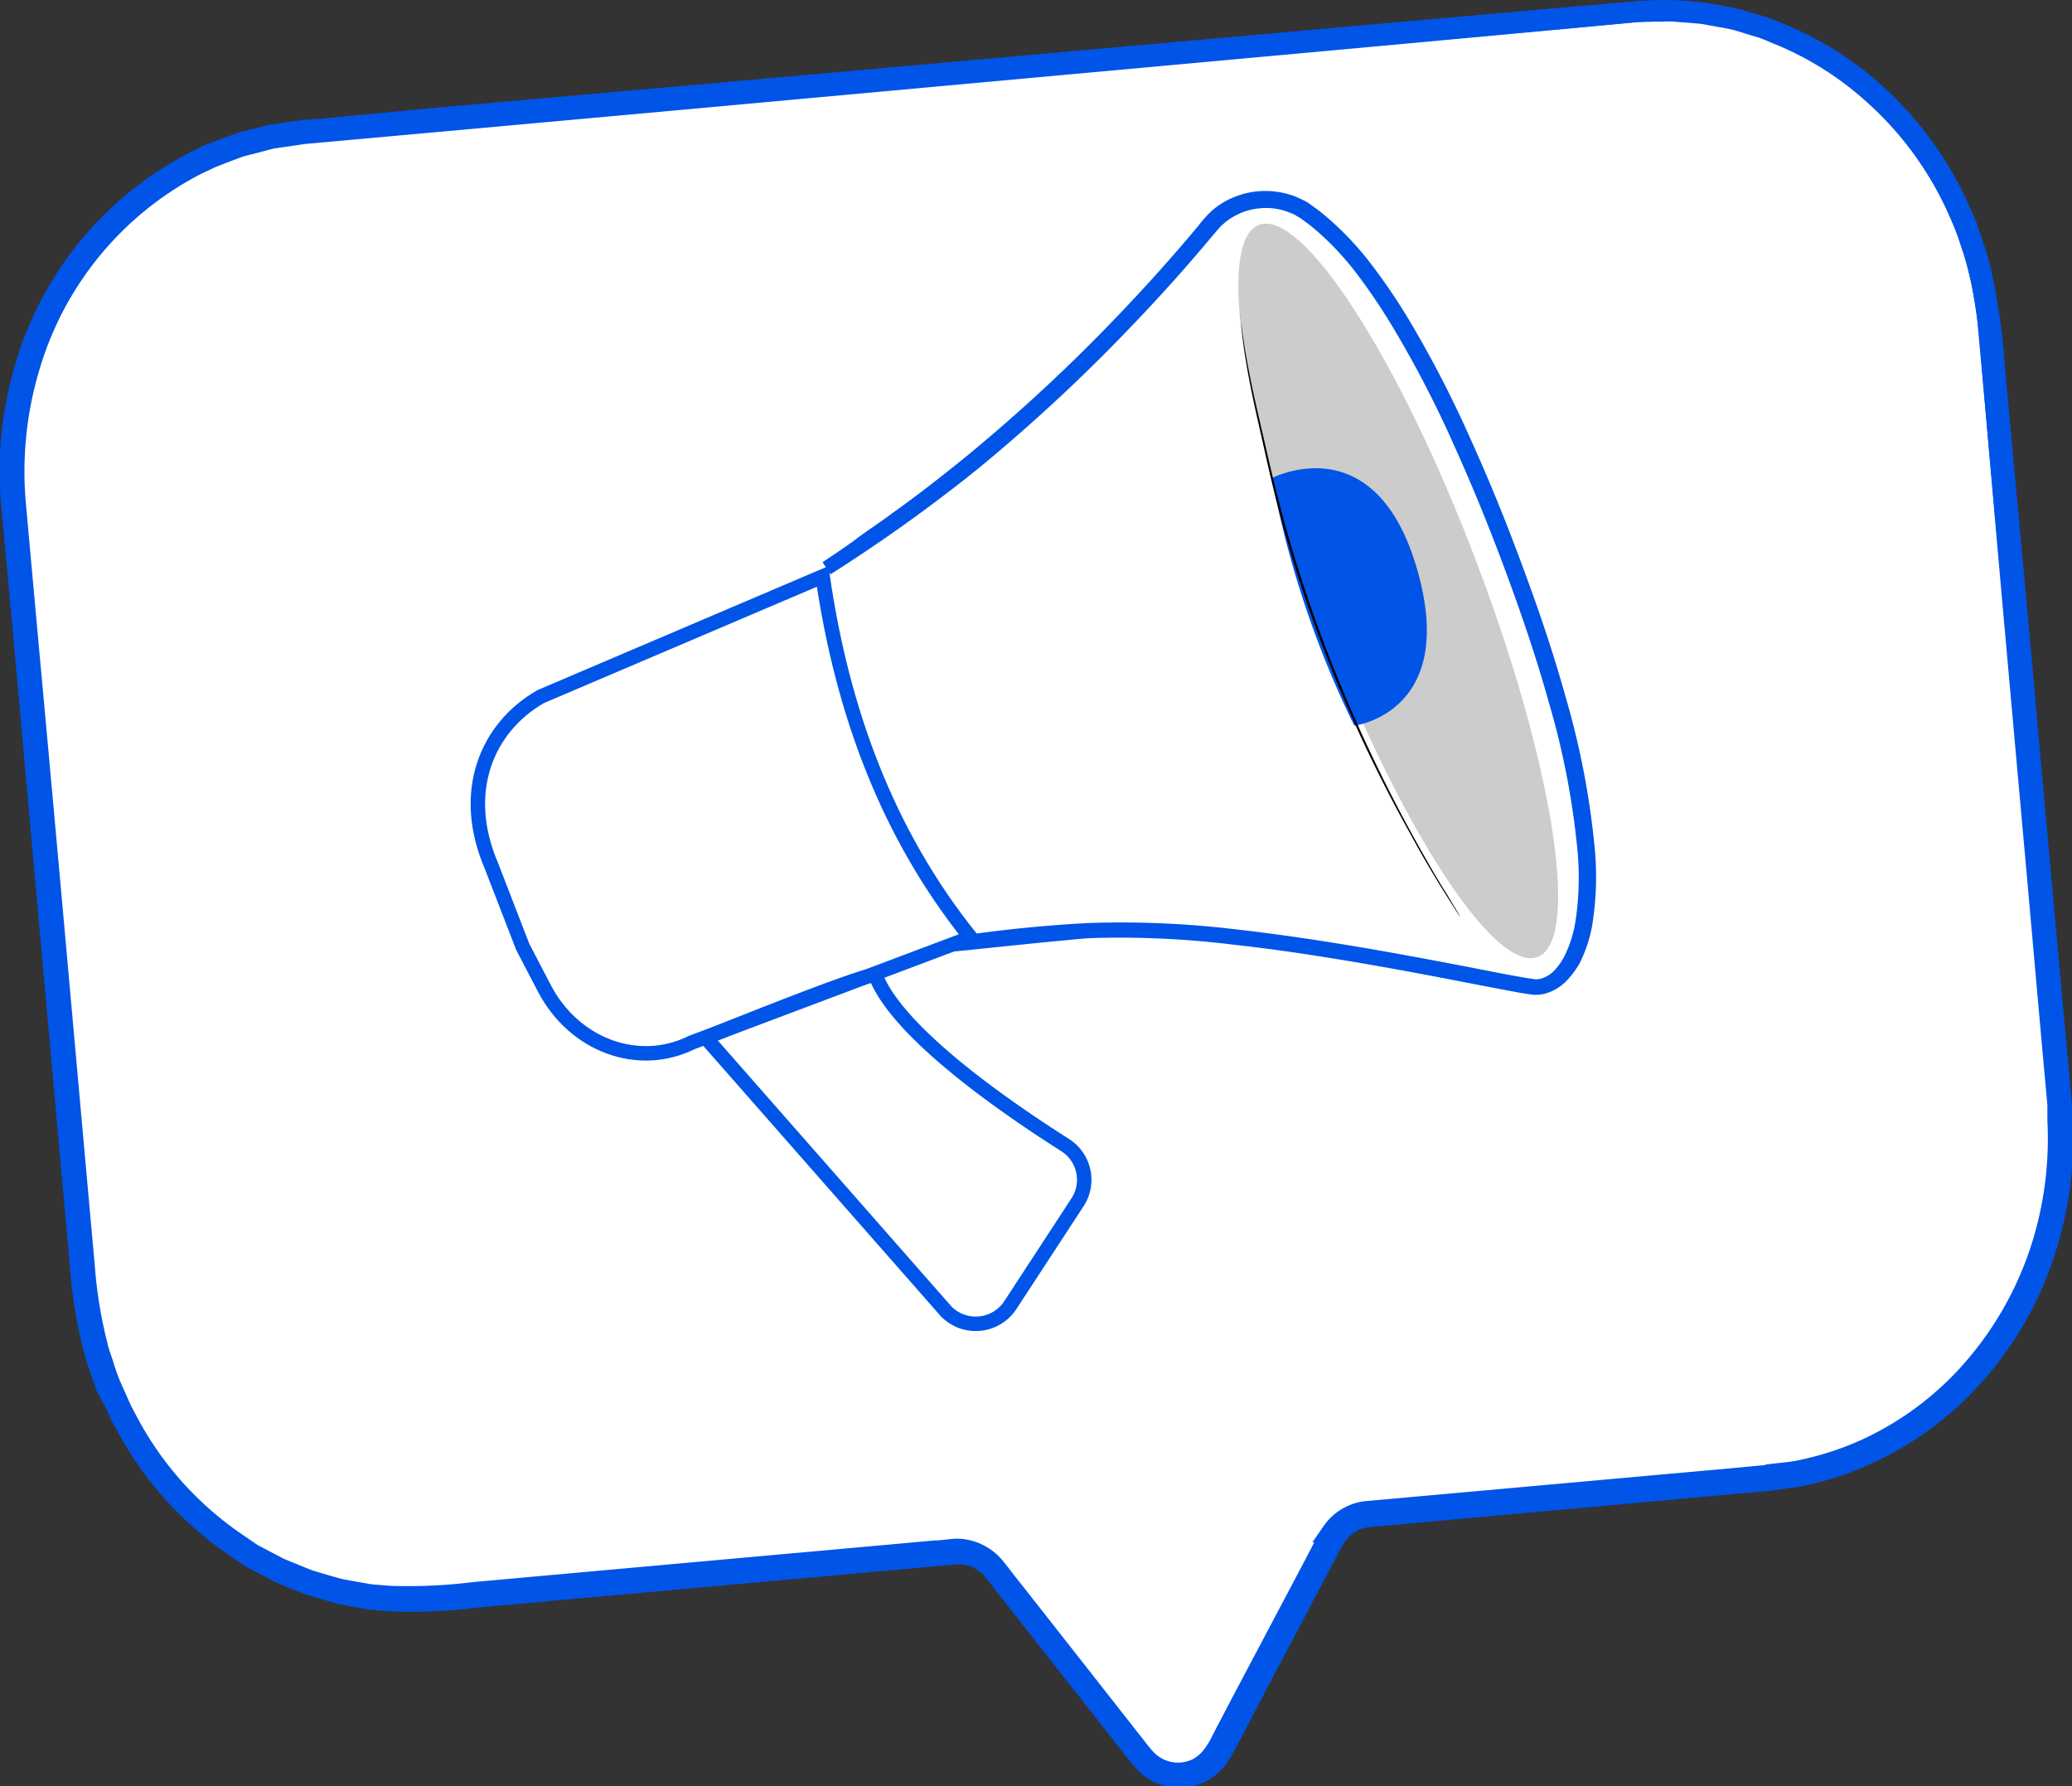 <svg xmlns="http://www.w3.org/2000/svg" viewBox="0 0 176.31 152.01"><rect x="0" y="0" width="176.31" height="152.01" fill="#333333" stroke="none"/><defs><style>.cls-1{fill:#fff;}.cls-2,.cls-3{fill:none;stroke:#0054e7;stroke-miterlimit:10;}.cls-2{stroke-width:1.77px;}.cls-3{stroke-width:1.23px;}.cls-4{fill:#ccc;}.cls-5{fill:#0054e7;}</style></defs><title>ico-comunicacion-interna</title><g id="Capa_2" data-name="Capa 2"><g id="Capa_1-2" data-name="Capa 1"><path class="cls-1" d="M139.22,1,25.88,11.23C10.77,12.59-.29,26.79,1.17,42.94l6,66.23C8.6,125.32,22,137.31,37.13,136l44-4a4,4,0,0,1,3.51,1.57l12.44,15.83a3.92,3.92,0,0,0,6.67-.6L113.15,131a4,4,0,0,1,3.17-2.16l34.15-3.08c15.11-1.37,26.17-15.56,24.72-31.71l-6-66.24C167.76,11.63,154.33-.36,139.22,1"></path><path class="cls-2" d="M139.22,1,25.88,11.23C10.77,12.59-.29,26.79,1.17,42.94l6,66.23C8.6,125.32,22,137.31,37.13,136l44-4a4,4,0,0,1,3.51,1.57l12.44,15.83a3.92,3.92,0,0,0,6.67-.6L113.15,131a4,4,0,0,1,3.17-2.16l34.15-3.08c15.11-1.37,26.17-15.56,24.72-31.71l-6-66.24C167.76,11.63,154.33-.36,139.22,1Z"></path><path class="cls-1" d="M139.22,1l1.45-.07.8,0a6.47,6.47,0,0,1,1,0c.71,0,1.53.09,2.46.18l1.46.26a11.32,11.32,0,0,1,1.61.34l1.74.5c.61.16,1.2.46,1.84.7a27.56,27.56,0,0,1,7.94,5,29.35,29.35,0,0,1,7,9.45l.67,1.5c.23.49.37,1,.56,1.57s.38,1.07.54,1.62.27,1.12.4,1.7a52.63,52.63,0,0,1,1,7.22c.91,10,2,21.44,3.1,34.06q.86,9.45,1.79,19.8.24,2.58.48,5.22l.24,2.64.12,1.34.06,1.35a30.94,30.94,0,0,1-1.4,10.87,29.41,29.41,0,0,1-5.43,10,27.56,27.56,0,0,1-9.2,7.22,26.49,26.49,0,0,1-5.68,2,12.71,12.71,0,0,1-1.5.26l-1.51.22c-1,.11-2,.19-3,.28l-12.35,1.12-12.67,1.15-6.43.58a3.81,3.81,0,0,0-2.59,1.59,13.57,13.57,0,0,0-.79,1.41l-.77,1.45q-3.06,5.82-6.2,11.75c-.52,1-1,2-1.57,3a8.35,8.35,0,0,1-.89,1.47,4.41,4.41,0,0,1-1.37,1.09,4.08,4.08,0,0,1-4.85-1c-.4-.44-.72-.89-1.08-1.34l-8.52-10.84-2.15-2.74c-.36-.45-.72-.93-1.08-1.36a4.07,4.07,0,0,0-1.34-1,3.81,3.81,0,0,0-1.63-.33l-1.74.15-3.51.32-28.51,2.57-7.2.65a44.29,44.29,0,0,1-7.19.32c-.6-.05-1.2-.08-1.8-.15l-1.77-.32c-.29-.05-.59-.09-.88-.17l-.86-.25-1.72-.5-1.66-.67-.82-.34-.79-.42-1.58-.83-1.48-1a29,29,0,0,1-9.3-10.41c-.14-.25-.3-.5-.42-.76l-.36-.8L9.05,118c-.21-.54-.38-1.1-.57-1.64s-.4-1.09-.52-1.66a39.51,39.51,0,0,1-1.11-6.8C5.21,89.71,3.64,72.19,2.14,55.5Q1.57,49.25,1,43.15a31.25,31.25,0,0,1,1.17-12A28.69,28.69,0,0,1,16.59,13.75l1.25-.62,1.31-.49,1.3-.48,1.34-.34c.45-.11.89-.24,1.34-.34l1.36-.19,1.35-.2L27.18,11,37.72,10,57.53,8.25,117.3,2.92l16.26-1.44,4.22-.36L139.22,1l-1.43.14-4.23.4-16.25,1.5L57.55,8.5,37.74,10.3l-10.53.95-1.35.12-1.33.2-1.34.19c-.45.1-.88.23-1.32.34l-1.33.34c-.43.14-.86.32-1.29.47L18,13.4,16.72,14A28.35,28.35,0,0,0,2.5,31.23,31,31,0,0,0,1.34,43.12q.55,6.09,1.12,12.35C4,72.16,5.55,89.68,7.19,107.83a38.38,38.38,0,0,0,1.11,6.74c.11.56.35,1.09.51,1.64s.36,1.09.57,1.62l.7,1.57.35.79c.12.26.28.51.42.76A28.78,28.78,0,0,0,20,131.23l1.46,1,1.56.82.78.41.81.33,1.64.67,1.69.5.85.24c.29.07.58.11.87.17l1.75.31c.58.07,1.18.1,1.77.15a45.14,45.14,0,0,0,7.14-.32l7.2-.65,28.51-2.57,3.51-.32c.59,0,1.16-.11,1.76-.15a4.17,4.17,0,0,1,1.78.36,4.32,4.32,0,0,1,1.46,1.07c.39.46.73.92,1.09,1.38l2.16,2.74,8.51,10.84c.36.44.7.92,1.06,1.32a3.86,3.86,0,0,0,1.31,1,3.75,3.75,0,0,0,3.14,0,3.92,3.92,0,0,0,1.25-1A7.37,7.37,0,0,0,104,148c.52-1,1.05-2,1.57-3l6.21-11.74.76-1.46c.27-.47.49-1,.82-1.44a4.1,4.1,0,0,1,2.81-1.73l6.45-.58,12.67-1.14,12.35-1.11c1-.1,2-.18,3-.29l1.49-.21a12.39,12.39,0,0,0,1.48-.26,25.91,25.91,0,0,0,5.62-1.93,27,27,0,0,0,9.1-7.13,29.3,29.3,0,0,0,5.39-9.86,30.6,30.6,0,0,0,1.38-10.77l0-1.34-.12-1.33-.24-2.65c-.16-1.75-.31-3.49-.47-5.22q-.91-10.32-1.77-19.8c-1.13-12.62-2.15-24-3-34.06a52.34,52.34,0,0,0-.93-7.21c-.14-.56-.27-1.13-.4-1.68s-.36-1.08-.53-1.61-.33-1.07-.56-1.57-.45-1-.67-1.49A29.29,29.29,0,0,0,159.41,8a27.59,27.59,0,0,0-7.89-5c-.64-.24-1.22-.55-1.83-.71L148,1.77a12.9,12.9,0,0,0-1.61-.34l-1.45-.27c-.93-.09-1.75-.14-2.45-.2a6.47,6.47,0,0,0-1,0l-.8,0-1.45,0"></path><path class="cls-2" d="M139.22,1l1.45-.07.8,0a6.47,6.47,0,0,1,1,0c.71,0,1.53.09,2.46.18l1.46.26a11.32,11.32,0,0,1,1.61.34l1.74.5c.61.16,1.2.46,1.84.7a27.56,27.56,0,0,1,7.94,5,29.35,29.35,0,0,1,7,9.45l.67,1.5c.23.49.37,1,.56,1.57s.38,1.07.54,1.62.27,1.12.4,1.7a52.63,52.63,0,0,1,1,7.22c.91,10,2,21.44,3.1,34.06q.86,9.45,1.79,19.8.24,2.58.48,5.22l.24,2.64.12,1.34.06,1.35a30.94,30.94,0,0,1-1.4,10.87,29.41,29.41,0,0,1-5.43,10,27.56,27.56,0,0,1-9.2,7.22,26.49,26.49,0,0,1-5.68,2,12.71,12.71,0,0,1-1.5.26l-1.51.22c-1,.11-2,.19-3,.28l-12.35,1.12-12.67,1.15-6.43.58a3.81,3.81,0,0,0-2.59,1.59,13.57,13.57,0,0,0-.79,1.41l-.77,1.45q-3.06,5.82-6.2,11.75c-.52,1-1,2-1.57,3a8.35,8.35,0,0,1-.89,1.47,4.41,4.41,0,0,1-1.37,1.09,4.08,4.08,0,0,1-4.85-1c-.4-.44-.72-.89-1.08-1.34l-8.52-10.84-2.15-2.74c-.36-.45-.72-.93-1.08-1.36a4.07,4.07,0,0,0-1.34-1,3.81,3.81,0,0,0-1.63-.33l-1.74.15-3.51.32-28.51,2.57-7.2.65a44.29,44.29,0,0,1-7.19.32c-.6-.05-1.2-.08-1.8-.15l-1.77-.32c-.29-.05-.59-.09-.88-.17l-.86-.25-1.72-.5-1.66-.67-.82-.34-.79-.42-1.58-.83-1.48-1a29,29,0,0,1-9.3-10.41c-.14-.25-.3-.5-.42-.76l-.36-.8L9.05,118c-.21-.54-.38-1.1-.57-1.64s-.4-1.09-.52-1.66a39.51,39.51,0,0,1-1.11-6.8C5.21,89.71,3.64,72.19,2.14,55.5Q1.57,49.25,1,43.15a31.25,31.25,0,0,1,1.17-12A28.69,28.69,0,0,1,16.59,13.75l1.25-.62,1.31-.49,1.3-.48,1.34-.34c.45-.11.89-.24,1.34-.34l1.36-.19,1.35-.2L27.18,11,37.72,10,57.53,8.25,117.3,2.92l16.26-1.44,4.22-.36L139.22,1l-1.43.14-4.23.4-16.25,1.5L57.55,8.5,37.74,10.3l-10.53.95-1.35.12-1.33.2-1.34.19c-.45.1-.88.23-1.32.34l-1.33.34c-.43.14-.86.32-1.29.47L18,13.4,16.72,14A28.35,28.35,0,0,0,2.5,31.23,31,31,0,0,0,1.34,43.12q.55,6.09,1.12,12.35C4,72.16,5.55,89.68,7.19,107.83a38.38,38.38,0,0,0,1.11,6.74c.11.56.35,1.09.51,1.64s.36,1.09.57,1.62l.7,1.57.35.79c.12.26.28.51.42.76A28.78,28.78,0,0,0,20,131.23l1.46,1,1.56.82.78.41.81.33,1.64.67,1.69.5.85.24c.29.07.58.11.87.17l1.75.31c.58.07,1.18.1,1.77.15a45.14,45.14,0,0,0,7.14-.32l7.2-.65,28.51-2.57,3.51-.32c.59,0,1.16-.11,1.76-.15a4.17,4.17,0,0,1,1.78.36,4.32,4.32,0,0,1,1.46,1.07c.39.46.73.92,1.09,1.38l2.16,2.74,8.51,10.84c.36.44.7.92,1.06,1.32a3.86,3.86,0,0,0,1.31,1,3.75,3.75,0,0,0,3.14,0,3.92,3.92,0,0,0,1.25-1A7.37,7.37,0,0,0,104,148c.52-1,1.05-2,1.57-3l6.21-11.74.76-1.46c.27-.47.49-1,.82-1.44a4.1,4.1,0,0,1,2.81-1.73l6.45-.58,12.67-1.14,12.35-1.11c1-.1,2-.18,3-.29l1.49-.21a12.39,12.39,0,0,0,1.48-.26,25.91,25.91,0,0,0,5.62-1.93,27,27,0,0,0,9.1-7.13,29.3,29.3,0,0,0,5.39-9.86,30.6,30.6,0,0,0,1.38-10.77l0-1.34-.12-1.33-.24-2.65c-.16-1.75-.31-3.49-.47-5.22q-.91-10.32-1.77-19.8c-1.13-12.62-2.15-24-3-34.06a52.34,52.34,0,0,0-.93-7.21c-.14-.56-.27-1.13-.4-1.68s-.36-1.08-.53-1.61-.33-1.07-.56-1.57-.45-1-.67-1.49A29.29,29.29,0,0,0,159.41,8a27.59,27.59,0,0,0-7.89-5c-.64-.24-1.22-.55-1.83-.71L148,1.77a12.9,12.9,0,0,0-1.61-.34l-1.45-.27c-.93-.09-1.75-.14-2.45-.2a6.47,6.47,0,0,0-1,0l-.8,0Z"></path><path class="cls-1" d="M81.26,80.33a113.34,113.34,0,0,1,11.38-1.17,80.69,80.69,0,0,1,12.32.52c4.22.47,8.53,1.14,12.94,1.92,2.2.39,4.42.81,6.67,1.24l3.39.66,1.71.31.86.13a2.22,2.22,0,0,0,.81-.08,3.31,3.31,0,0,0,1.37-.85,6.45,6.45,0,0,0,.92-1.29,10.86,10.86,0,0,0,1-3,25.25,25.25,0,0,0,.22-6.33,67.81,67.81,0,0,0-2.48-12.84c-1.07-3.84-2.36-7.59-3.72-11.26s-2.82-7.24-4.39-10.71a93.33,93.33,0,0,0-5.18-10A51.61,51.61,0,0,0,116,23a24.93,24.93,0,0,0-3.76-4c-.35-.3-.72-.57-1.09-.84-.19-.14-.39-.24-.58-.36s-.41-.21-.63-.29a5.82,5.82,0,0,0-2.74-.4,6,6,0,0,0-2.59.82l-.29.17-.26.19c-.18.12-.33.28-.5.42s-.57.62-.85.95c-2.19,2.63-4.42,5.11-6.66,7.45A146.9,146.9,0,0,1,82.72,39.5a136,136,0,0,1-12.38,8.85c.93-.63,1.91-1.26,2.89-2s2-1.38,3-2.14c2.07-1.47,4.18-3.11,6.35-4.87A146.76,146.76,0,0,0,95.84,27c2.23-2.34,4.46-4.82,6.64-7.44a11.2,11.2,0,0,1,.87-1,5.37,5.37,0,0,1,.51-.44l.28-.2.29-.18a6.46,6.46,0,0,1,5.57-.44c.23.09.44.2.66.3s.42.24.6.38c.38.27.76.55,1.11.85a25.42,25.42,0,0,1,3.8,4,49.87,49.87,0,0,1,3.12,4.58,93.77,93.77,0,0,1,5.19,10q2.37,5.22,4.4,10.73c1.37,3.67,2.66,7.42,3.73,11.27a68.36,68.36,0,0,1,2.48,12.88,25.27,25.27,0,0,1-.22,6.39,11.18,11.18,0,0,1-1,3,6.86,6.86,0,0,1-1,1.34,3.45,3.45,0,0,1-1.49.92,2.58,2.58,0,0,1-.92.09l-.88-.13-1.71-.32-3.39-.65q-3.37-.66-6.67-1.25c-4.4-.78-8.71-1.46-12.92-1.92a79,79,0,0,0-12.28-.54c-4,.18-12.32,1.11-11.39,1"></path><path class="cls-3" d="M81.26,80.33a113.34,113.34,0,0,1,11.38-1.17,80.69,80.69,0,0,1,12.32.52c4.22.47,8.53,1.14,12.94,1.92,2.2.39,4.42.81,6.67,1.24l3.39.66,1.71.31.86.13a2.22,2.22,0,0,0,.81-.08,3.31,3.31,0,0,0,1.37-.85,6.45,6.45,0,0,0,.92-1.29,10.86,10.86,0,0,0,1-3,25.25,25.25,0,0,0,.22-6.33,67.81,67.81,0,0,0-2.48-12.84c-1.07-3.84-2.36-7.59-3.72-11.26s-2.82-7.24-4.39-10.71a93.33,93.33,0,0,0-5.18-10A51.61,51.61,0,0,0,116,23a24.93,24.93,0,0,0-3.76-4c-.35-.3-.72-.57-1.09-.84-.19-.14-.39-.24-.58-.36s-.41-.21-.63-.29a5.82,5.82,0,0,0-2.74-.4,6,6,0,0,0-2.59.82l-.29.17-.26.19c-.18.12-.33.28-.5.42s-.57.62-.85.95c-2.19,2.63-4.42,5.11-6.66,7.45A146.9,146.9,0,0,1,82.72,39.5a136,136,0,0,1-12.38,8.85c.93-.63,1.91-1.26,2.89-2s2-1.38,3-2.14c2.07-1.47,4.18-3.11,6.35-4.87A146.76,146.76,0,0,0,95.84,27c2.23-2.34,4.46-4.82,6.64-7.44a11.2,11.2,0,0,1,.87-1,5.37,5.37,0,0,1,.51-.44l.28-.2.29-.18a6.46,6.46,0,0,1,5.57-.44c.23.09.44.2.66.3s.42.24.6.38c.38.27.76.55,1.11.85a25.42,25.42,0,0,1,3.8,4,49.87,49.87,0,0,1,3.12,4.58,93.77,93.77,0,0,1,5.19,10q2.37,5.22,4.4,10.73c1.37,3.67,2.66,7.42,3.73,11.27a68.36,68.36,0,0,1,2.48,12.88,25.27,25.27,0,0,1-.22,6.39,11.18,11.18,0,0,1-1,3,6.86,6.86,0,0,1-1,1.34,3.45,3.45,0,0,1-1.49.92,2.58,2.58,0,0,1-.92.09l-.88-.13-1.71-.32-3.39-.65q-3.37-.66-6.67-1.25c-4.4-.78-8.71-1.46-12.92-1.92a79,79,0,0,0-12.28-.54C88.69,79.54,80.33,80.47,81.26,80.33Z"></path><path class="cls-4" d="M125.54,47.57c6.57,17.2,9,32.35,5.33,33.85S119,70.19,112.42,53s-9-32.35-5.33-33.85S119,30.38,125.54,47.57"></path><path class="cls-5" d="M108.2,40.7s8.77-4.63,12.36,7.66-5.32,13.39-5.32,13.39a82.65,82.65,0,0,1-7-21"></path><path class="cls-1" d="M60.05,88.3,80.5,111.58a3.52,3.52,0,0,0,5.47-.52l5.71-8.74a3.5,3.5,0,0,0-1.06-4.89C85.7,94.31,76.35,87.89,74.51,83c-.19-.51-14.46,5.28-14.46,5.28"></path><path class="cls-3" d="M60.05,88.3,80.5,111.58a3.52,3.52,0,0,0,5.47-.52l5.71-8.74a3.5,3.5,0,0,0-1.06-4.89C85.7,94.31,76.35,87.89,74.51,83,74.32,82.51,60.05,88.3,60.05,88.3Z"></path><path class="cls-3" d="M41.82,73.69l2.66,6.88,1.84,3.53c2.53,4.85,8,6.87,12.55,4.61l23.72-8.93C75.49,70.93,71.67,60.51,70,49.05L46,59.28C41.43,61.91,39.11,67.38,41.82,73.69Z"></path><path d="M124.24,78s0,0-.09-.12-.13-.21-.23-.35l-.87-1.37c-.75-1.19-1.81-2.93-3-5.13a122.37,122.37,0,0,1-8.19-17.86c-1.31-3.61-2.37-7.12-3.19-10.34-.22-.81-.4-1.6-.58-2.36s-.35-1.52-.51-2.24c-.32-1.44-.63-2.79-.89-4-.52-2.46-.85-4.47-1-5.87-.08-.7-.13-1.24-.16-1.61,0-.18,0-.32,0-.42s0-.15,0-.15,0,0,0,.14,0,.25,0,.42c0,.37.11.91.2,1.61.19,1.39.54,3.39,1.09,5.85l.92,4c.16.72.34,1.46.52,2.23s.37,1.55.59,2.35c.83,3.22,1.9,6.72,3.2,10.32A129.21,129.21,0,0,0,120.16,71c1.21,2.2,2.25,4,3,5.16.35.6.63,1.06.83,1.39.09.15.16.27.21.37a.55.55,0,0,1,.07.13"></path></g></g></svg>